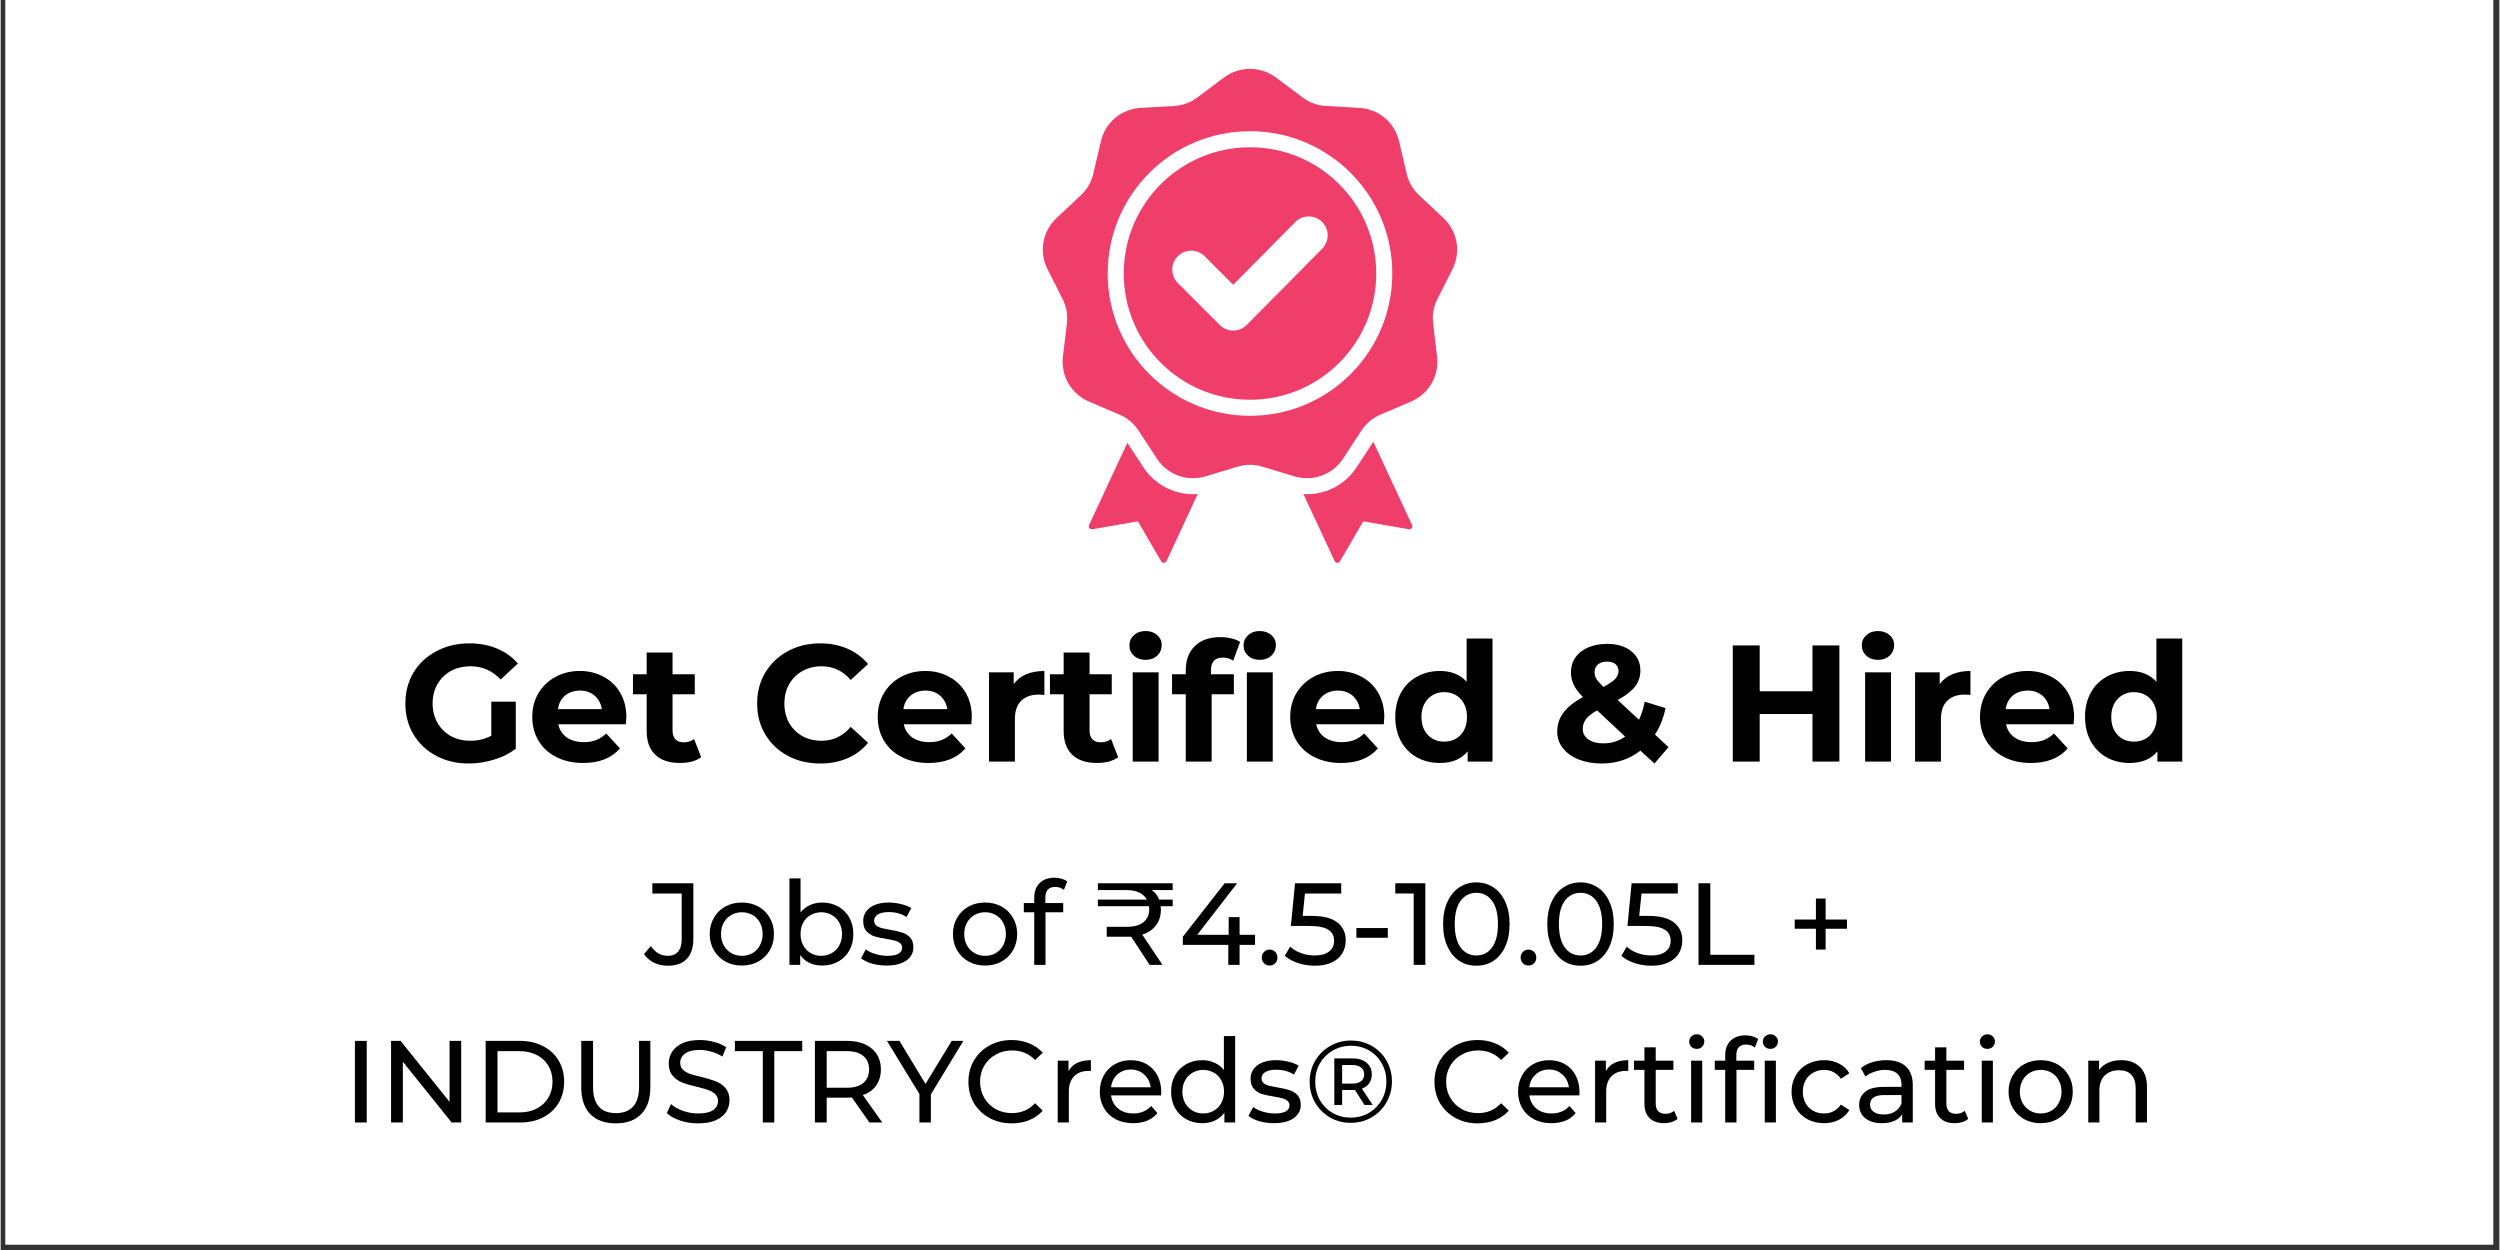 <?xml version="1.0" encoding="UTF-8"?> <svg xmlns="http://www.w3.org/2000/svg" xmlns:xlink="http://www.w3.org/1999/xlink" width="300" zoomAndPan="magnify" viewBox="0 0 224.88 112.5" height="150" preserveAspectRatio="xMidYMid meet" version="1.0"><rect x="0" y="0" width="224.88" height="112.5" fill="#333333" stroke="none"/><defs><g></g><clipPath id="8151b3cbe6"><path d="M 0.438 0 L 224.324 0 L 224.324 112.004 L 0.438 112.004 Z M 0.438 0 " clip-rule="nonzero"></path></clipPath><clipPath id="7af69f4441"><path d="M 93.426 6 L 131.508 6 L 131.508 50.695 L 93.426 50.695 Z M 93.426 6 " clip-rule="nonzero"></path></clipPath></defs><g clip-path="url(#8151b3cbe6)"><path fill="#ffffff" d="M 0.438 0 L 224.441 0 L 224.441 112.004 L 0.438 112.004 Z M 0.438 0 " fill-opacity="1" fill-rule="nonzero"></path><path fill="#ffffff" d="M 0.438 0 L 224.441 0 L 224.441 112.004 L 0.438 112.004 Z M 0.438 0 " fill-opacity="1" fill-rule="nonzero"></path></g><g clip-path="url(#7af69f4441)"><path fill="#f03e6a" d="M 114.793 6.988 L 117.164 8.762 C 117.812 9.246 118.492 9.496 119.301 9.539 L 122.254 9.707 C 124.023 9.805 125.461 11.008 125.863 12.734 L 126.539 15.613 C 126.723 16.402 127.086 17.031 127.676 17.586 L 129.832 19.609 C 131.125 20.82 131.449 22.668 130.652 24.25 L 129.316 26.891 C 128.953 27.613 128.824 28.324 128.922 29.129 L 129.273 32.066 C 129.484 33.824 128.547 35.449 126.918 36.148 L 124.195 37.312 C 123.453 37.629 122.898 38.098 122.453 38.773 L 120.836 41.25 C 119.867 42.734 118.105 43.375 116.406 42.863 L 113.574 42.004 C 112.801 41.773 112.074 41.773 111.301 42.004 L 108.469 42.863 C 106.773 43.375 105.012 42.734 104.043 41.25 L 102.422 38.773 C 101.98 38.098 101.426 37.629 100.68 37.312 L 97.961 36.148 C 96.332 35.449 95.395 33.824 95.605 32.066 L 95.957 29.129 C 96.051 28.324 95.926 27.609 95.562 26.891 L 94.227 24.25 C 93.426 22.668 93.754 20.82 95.043 19.609 L 97.203 17.586 C 97.793 17.031 98.156 16.402 98.34 15.613 L 99.016 12.734 C 99.418 11.008 100.855 9.805 102.625 9.707 L 105.578 9.539 C 106.387 9.496 107.066 9.246 107.715 8.762 L 110.082 6.988 C 111.5 5.93 113.375 5.93 114.793 6.988 Z M 110.93 25.629 L 108.359 23.059 C 107.691 22.395 106.609 22.395 105.945 23.059 C 105.277 23.727 105.277 24.805 105.945 25.473 L 109.727 29.254 C 110.391 29.918 111.473 29.918 112.137 29.254 C 114.418 26.973 116.668 24.668 118.938 22.379 C 119.598 21.711 119.598 20.637 118.93 19.973 C 118.262 19.309 117.184 19.312 116.52 19.98 Z M 112.438 11.809 C 108.902 11.809 105.699 13.242 103.383 15.559 C 101.066 17.875 99.633 21.078 99.633 24.613 C 99.633 28.152 101.066 31.352 103.383 33.672 C 105.699 35.988 108.902 37.422 112.438 37.422 C 115.977 37.422 119.176 35.988 121.496 33.672 C 123.812 31.352 125.246 28.152 125.246 24.613 C 125.246 21.078 123.812 17.875 121.496 15.559 C 119.176 13.242 115.977 11.809 112.438 11.809 Z M 120.473 16.582 C 118.418 14.523 115.578 13.254 112.438 13.254 C 109.301 13.254 106.461 14.523 104.406 16.582 C 102.348 18.637 101.078 21.477 101.078 24.613 C 101.078 27.754 102.348 30.594 104.406 32.648 C 106.461 34.707 109.301 35.977 112.438 35.977 C 115.578 35.977 118.418 34.707 120.473 32.648 C 122.531 30.594 123.801 27.754 123.801 24.613 C 123.801 21.477 122.527 18.637 120.473 16.582 Z M 117.25 44.469 L 120.059 50.5 C 120.102 50.594 120.188 50.648 120.293 50.656 C 120.395 50.66 120.484 50.609 120.539 50.52 L 122.633 46.918 L 126.734 47.633 C 126.836 47.652 126.934 47.613 126.996 47.531 C 127.059 47.449 127.07 47.348 127.027 47.254 L 123.539 39.758 L 122.043 42.039 C 120.965 43.688 119.141 44.582 117.25 44.469 Z M 107.734 44.461 C 105.809 44.613 103.934 43.719 102.832 42.039 L 101.402 39.852 L 97.953 47.254 C 97.91 47.348 97.922 47.449 97.984 47.531 C 98.047 47.613 98.145 47.652 98.246 47.633 L 102.352 46.918 L 104.445 50.52 C 104.496 50.609 104.59 50.66 104.691 50.656 C 104.793 50.648 104.883 50.594 104.926 50.5 Z M 107.734 44.461 " fill-opacity="1" fill-rule="evenodd"></path></g><g fill="#000000" fill-opacity="1"><g transform="translate(35.845, 68.543)"><g><path d="M 8.312 -5.391 L 10.516 -5.391 L 10.516 -1.156 C 9.953 -0.727 9.297 -0.398 8.547 -0.172 C 7.797 0.055 7.039 0.172 6.281 0.172 C 5.195 0.172 4.223 -0.055 3.359 -0.516 C 2.492 -0.973 1.812 -1.613 1.312 -2.438 C 0.82 -3.258 0.578 -4.191 0.578 -5.234 C 0.578 -6.266 0.82 -7.191 1.312 -8.016 C 1.812 -8.836 2.5 -9.477 3.375 -9.938 C 4.25 -10.406 5.234 -10.641 6.328 -10.641 C 7.242 -10.641 8.078 -10.484 8.828 -10.172 C 9.578 -9.859 10.203 -9.41 10.703 -8.828 L 9.156 -7.391 C 8.406 -8.18 7.504 -8.578 6.453 -8.578 C 5.785 -8.578 5.191 -8.438 4.672 -8.156 C 4.16 -7.875 3.758 -7.477 3.469 -6.969 C 3.176 -6.469 3.031 -5.891 3.031 -5.234 C 3.031 -4.578 3.176 -3.992 3.469 -3.484 C 3.758 -2.984 4.16 -2.586 4.672 -2.297 C 5.18 -2.016 5.766 -1.875 6.422 -1.875 C 7.117 -1.875 7.75 -2.023 8.312 -2.328 Z M 8.312 -5.391 "></path></g></g></g><g fill="#000000" fill-opacity="1"><g transform="translate(47.359, 68.543)"><g><path d="M 8.953 -3.984 C 8.953 -3.953 8.938 -3.742 8.906 -3.359 L 2.828 -3.359 C 2.93 -2.859 3.188 -2.461 3.594 -2.172 C 4.008 -1.891 4.52 -1.75 5.125 -1.75 C 5.539 -1.75 5.91 -1.812 6.234 -1.938 C 6.555 -2.062 6.859 -2.258 7.141 -2.531 L 8.375 -1.188 C 7.625 -0.312 6.52 0.125 5.062 0.125 C 4.156 0.125 3.352 -0.051 2.656 -0.406 C 1.957 -0.758 1.422 -1.25 1.047 -1.875 C 0.672 -2.508 0.484 -3.223 0.484 -4.016 C 0.484 -4.805 0.664 -5.516 1.031 -6.141 C 1.406 -6.773 1.922 -7.27 2.578 -7.625 C 3.234 -7.977 3.961 -8.156 4.766 -8.156 C 5.547 -8.156 6.254 -7.984 6.891 -7.641 C 7.535 -7.305 8.039 -6.82 8.406 -6.188 C 8.77 -5.562 8.953 -4.828 8.953 -3.984 Z M 4.781 -6.391 C 4.25 -6.391 3.801 -6.238 3.438 -5.938 C 3.082 -5.645 2.867 -5.238 2.797 -4.719 L 6.75 -4.719 C 6.664 -5.227 6.445 -5.633 6.094 -5.938 C 5.738 -6.238 5.301 -6.391 4.781 -6.391 Z M 4.781 -6.391 "></path></g></g></g><g fill="#000000" fill-opacity="1"><g transform="translate(56.782, 68.543)"><g><path d="M 6.266 -0.391 C 6.035 -0.223 5.754 -0.094 5.422 0 C 5.086 0.082 4.734 0.125 4.359 0.125 C 3.398 0.125 2.66 -0.117 2.141 -0.609 C 1.617 -1.098 1.359 -1.816 1.359 -2.766 L 1.359 -6.062 L 0.125 -6.062 L 0.125 -7.859 L 1.359 -7.859 L 1.359 -9.812 L 3.688 -9.812 L 3.688 -7.859 L 5.688 -7.859 L 5.688 -6.062 L 3.688 -6.062 L 3.688 -2.797 C 3.688 -2.453 3.773 -2.188 3.953 -2 C 4.129 -1.82 4.375 -1.734 4.688 -1.734 C 5.062 -1.734 5.375 -1.832 5.625 -2.031 Z M 6.266 -0.391 "></path></g></g></g><g fill="#000000" fill-opacity="1"><g transform="translate(63.278, 68.543)"><g></g></g></g><g fill="#000000" fill-opacity="1"><g transform="translate(67.504, 68.543)"><g><path d="M 6.25 0.172 C 5.176 0.172 4.207 -0.055 3.344 -0.516 C 2.488 -0.973 1.812 -1.613 1.312 -2.438 C 0.82 -3.258 0.578 -4.191 0.578 -5.234 C 0.578 -6.266 0.82 -7.191 1.312 -8.016 C 1.812 -8.836 2.488 -9.477 3.344 -9.938 C 4.207 -10.406 5.18 -10.641 6.266 -10.641 C 7.172 -10.641 7.988 -10.477 8.719 -10.156 C 9.445 -9.832 10.062 -9.375 10.562 -8.781 L 9 -7.344 C 8.301 -8.164 7.426 -8.578 6.375 -8.578 C 5.727 -8.578 5.148 -8.43 4.641 -8.141 C 4.141 -7.859 3.742 -7.461 3.453 -6.953 C 3.172 -6.453 3.031 -5.879 3.031 -5.234 C 3.031 -4.578 3.172 -3.992 3.453 -3.484 C 3.742 -2.984 4.141 -2.586 4.641 -2.297 C 5.148 -2.016 5.727 -1.875 6.375 -1.875 C 7.426 -1.875 8.301 -2.289 9 -3.125 L 10.562 -1.688 C 10.062 -1.082 9.441 -0.617 8.703 -0.297 C 7.973 0.016 7.156 0.172 6.25 0.172 Z M 6.25 0.172 "></path></g></g></g><g fill="#000000" fill-opacity="1"><g transform="translate(78.451, 68.543)"><g><path d="M 8.953 -3.984 C 8.953 -3.953 8.938 -3.742 8.906 -3.359 L 2.828 -3.359 C 2.93 -2.859 3.188 -2.461 3.594 -2.172 C 4.008 -1.891 4.52 -1.75 5.125 -1.75 C 5.539 -1.75 5.91 -1.812 6.234 -1.938 C 6.555 -2.062 6.859 -2.258 7.141 -2.531 L 8.375 -1.188 C 7.625 -0.312 6.52 0.125 5.062 0.125 C 4.156 0.125 3.352 -0.051 2.656 -0.406 C 1.957 -0.758 1.422 -1.25 1.047 -1.875 C 0.672 -2.508 0.484 -3.223 0.484 -4.016 C 0.484 -4.805 0.664 -5.516 1.031 -6.141 C 1.406 -6.773 1.922 -7.27 2.578 -7.625 C 3.234 -7.977 3.961 -8.156 4.766 -8.156 C 5.547 -8.156 6.254 -7.984 6.891 -7.641 C 7.535 -7.305 8.039 -6.82 8.406 -6.188 C 8.77 -5.562 8.953 -4.828 8.953 -3.984 Z M 4.781 -6.391 C 4.25 -6.391 3.801 -6.238 3.438 -5.938 C 3.082 -5.645 2.867 -5.238 2.797 -4.719 L 6.75 -4.719 C 6.664 -5.227 6.445 -5.633 6.094 -5.938 C 5.738 -6.238 5.301 -6.391 4.781 -6.391 Z M 4.781 -6.391 "></path></g></g></g><g fill="#000000" fill-opacity="1"><g transform="translate(87.874, 68.543)"><g><path d="M 3.297 -6.969 C 3.578 -7.363 3.953 -7.66 4.422 -7.859 C 4.898 -8.055 5.445 -8.156 6.062 -8.156 L 6.062 -6 C 5.801 -6.02 5.629 -6.031 5.547 -6.031 C 4.879 -6.031 4.352 -5.844 3.969 -5.469 C 3.594 -5.102 3.406 -4.547 3.406 -3.797 L 3.406 0 L 1.078 0 L 1.078 -8.031 L 3.297 -8.031 Z M 3.297 -6.969 "></path></g></g></g><g fill="#000000" fill-opacity="1"><g transform="translate(94.31, 68.543)"><g><path d="M 6.266 -0.391 C 6.035 -0.223 5.754 -0.094 5.422 0 C 5.086 0.082 4.734 0.125 4.359 0.125 C 3.398 0.125 2.66 -0.117 2.141 -0.609 C 1.617 -1.098 1.359 -1.816 1.359 -2.766 L 1.359 -6.062 L 0.125 -6.062 L 0.125 -7.859 L 1.359 -7.859 L 1.359 -9.812 L 3.688 -9.812 L 3.688 -7.859 L 5.688 -7.859 L 5.688 -6.062 L 3.688 -6.062 L 3.688 -2.797 C 3.688 -2.453 3.773 -2.188 3.953 -2 C 4.129 -1.82 4.375 -1.734 4.688 -1.734 C 5.062 -1.734 5.375 -1.832 5.625 -2.031 Z M 6.266 -0.391 "></path></g></g></g><g fill="#000000" fill-opacity="1"><g transform="translate(100.806, 68.543)"><g><path d="M 1.078 -8.031 L 3.406 -8.031 L 3.406 0 L 1.078 0 Z M 2.234 -9.156 C 1.805 -9.156 1.457 -9.281 1.188 -9.531 C 0.914 -9.781 0.781 -10.086 0.781 -10.453 C 0.781 -10.828 0.914 -11.133 1.188 -11.375 C 1.457 -11.625 1.805 -11.75 2.234 -11.75 C 2.66 -11.75 3.008 -11.629 3.281 -11.391 C 3.551 -11.148 3.688 -10.852 3.688 -10.5 C 3.688 -10.113 3.551 -9.789 3.281 -9.531 C 3.008 -9.281 2.66 -9.156 2.234 -9.156 Z M 2.234 -9.156 "></path></g></g></g><g fill="#000000" fill-opacity="1"><g transform="translate(105.301, 68.543)"><g><path d="M 3.625 -7.859 L 5.688 -7.859 L 5.688 -6.062 L 3.688 -6.062 L 3.688 0 L 1.359 0 L 1.359 -6.062 L 0.125 -6.062 L 0.125 -7.859 L 1.359 -7.859 L 1.359 -8.219 C 1.359 -9.133 1.629 -9.859 2.172 -10.391 C 2.711 -10.93 3.477 -11.203 4.469 -11.203 C 4.812 -11.203 5.141 -11.164 5.453 -11.094 C 5.773 -11.02 6.039 -10.91 6.25 -10.766 L 5.625 -9.078 C 5.363 -9.266 5.051 -9.359 4.688 -9.359 C 3.977 -9.359 3.625 -8.973 3.625 -8.203 Z M 3.625 -7.859 "></path></g></g></g><g fill="#000000" fill-opacity="1"><g transform="translate(111.08, 68.543)"><g><path d="M 1.078 -8.031 L 3.406 -8.031 L 3.406 0 L 1.078 0 Z M 2.234 -9.156 C 1.805 -9.156 1.457 -9.281 1.188 -9.531 C 0.914 -9.781 0.781 -10.086 0.781 -10.453 C 0.781 -10.828 0.914 -11.133 1.188 -11.375 C 1.457 -11.625 1.805 -11.75 2.234 -11.75 C 2.66 -11.75 3.008 -11.629 3.281 -11.391 C 3.551 -11.148 3.688 -10.852 3.688 -10.5 C 3.688 -10.113 3.551 -9.789 3.281 -9.531 C 3.008 -9.281 2.66 -9.156 2.234 -9.156 Z M 2.234 -9.156 "></path></g></g></g><g fill="#000000" fill-opacity="1"><g transform="translate(115.575, 68.543)"><g><path d="M 8.953 -3.984 C 8.953 -3.953 8.938 -3.742 8.906 -3.359 L 2.828 -3.359 C 2.93 -2.859 3.188 -2.461 3.594 -2.172 C 4.008 -1.891 4.52 -1.75 5.125 -1.75 C 5.539 -1.75 5.91 -1.812 6.234 -1.938 C 6.555 -2.062 6.859 -2.258 7.141 -2.531 L 8.375 -1.188 C 7.625 -0.312 6.52 0.125 5.062 0.125 C 4.156 0.125 3.352 -0.051 2.656 -0.406 C 1.957 -0.758 1.422 -1.25 1.047 -1.875 C 0.672 -2.508 0.484 -3.223 0.484 -4.016 C 0.484 -4.805 0.664 -5.516 1.031 -6.141 C 1.406 -6.773 1.922 -7.27 2.578 -7.625 C 3.234 -7.977 3.961 -8.156 4.766 -8.156 C 5.547 -8.156 6.254 -7.984 6.891 -7.641 C 7.535 -7.305 8.039 -6.82 8.406 -6.188 C 8.77 -5.562 8.953 -4.828 8.953 -3.984 Z M 4.781 -6.391 C 4.25 -6.391 3.801 -6.238 3.438 -5.938 C 3.082 -5.645 2.867 -5.238 2.797 -4.719 L 6.75 -4.719 C 6.664 -5.227 6.445 -5.633 6.094 -5.938 C 5.738 -6.238 5.301 -6.391 4.781 -6.391 Z M 4.781 -6.391 "></path></g></g></g><g fill="#000000" fill-opacity="1"><g transform="translate(124.999, 68.543)"><g><path d="M 9.266 -11.078 L 9.266 0 L 7.031 0 L 7.031 -0.922 C 6.457 -0.223 5.625 0.125 4.531 0.125 C 3.77 0.125 3.082 -0.039 2.469 -0.375 C 1.852 -0.719 1.375 -1.203 1.031 -1.828 C 0.688 -2.461 0.516 -3.191 0.516 -4.016 C 0.516 -4.848 0.688 -5.578 1.031 -6.203 C 1.375 -6.828 1.852 -7.305 2.469 -7.641 C 3.082 -7.984 3.77 -8.156 4.531 -8.156 C 5.551 -8.156 6.352 -7.832 6.938 -7.188 L 6.938 -11.078 Z M 4.922 -1.797 C 5.516 -1.797 6.004 -1.992 6.391 -2.391 C 6.773 -2.797 6.969 -3.336 6.969 -4.016 C 6.969 -4.691 6.773 -5.234 6.391 -5.641 C 6.004 -6.047 5.516 -6.25 4.922 -6.25 C 4.328 -6.25 3.836 -6.047 3.453 -5.641 C 3.066 -5.234 2.875 -4.691 2.875 -4.016 C 2.875 -3.336 3.066 -2.797 3.453 -2.391 C 3.836 -1.992 4.328 -1.797 4.922 -1.797 Z M 4.922 -1.797 "></path></g></g></g><g fill="#000000" fill-opacity="1"><g transform="translate(135.333, 68.543)"><g></g></g></g><g fill="#000000" fill-opacity="1"><g transform="translate(139.559, 68.543)"><g><path d="M 9.281 0.172 L 8.016 -0.984 C 7.023 -0.211 5.863 0.172 4.531 0.172 C 3.77 0.172 3.082 0.051 2.469 -0.188 C 1.863 -0.426 1.391 -0.766 1.047 -1.203 C 0.703 -1.641 0.531 -2.133 0.531 -2.688 C 0.531 -3.332 0.711 -3.898 1.078 -4.391 C 1.441 -4.891 2.031 -5.363 2.844 -5.812 C 2.457 -6.195 2.18 -6.566 2.016 -6.922 C 1.848 -7.273 1.766 -7.641 1.766 -8.016 C 1.766 -8.523 1.895 -8.973 2.156 -9.359 C 2.426 -9.754 2.805 -10.055 3.297 -10.266 C 3.797 -10.484 4.367 -10.594 5.016 -10.594 C 5.922 -10.594 6.645 -10.375 7.188 -9.938 C 7.738 -9.508 8.016 -8.926 8.016 -8.188 C 8.016 -7.645 7.852 -7.164 7.531 -6.75 C 7.207 -6.332 6.688 -5.93 5.969 -5.547 L 7.891 -3.766 C 8.117 -4.242 8.289 -4.785 8.406 -5.391 L 10.281 -4.812 C 10.082 -3.883 9.766 -3.094 9.328 -2.438 L 10.547 -1.297 Z M 5.016 -9 C 4.672 -9 4.395 -8.91 4.188 -8.734 C 3.988 -8.555 3.891 -8.328 3.891 -8.047 C 3.891 -7.836 3.941 -7.641 4.047 -7.453 C 4.16 -7.273 4.375 -7.031 4.688 -6.719 C 5.195 -6.988 5.551 -7.227 5.75 -7.438 C 5.945 -7.656 6.047 -7.891 6.047 -8.141 C 6.047 -8.398 5.957 -8.609 5.781 -8.766 C 5.602 -8.922 5.348 -9 5.016 -9 Z M 4.688 -1.641 C 5.414 -1.641 6.066 -1.844 6.641 -2.25 L 4.125 -4.609 C 3.656 -4.348 3.32 -4.086 3.125 -3.828 C 2.926 -3.566 2.828 -3.27 2.828 -2.938 C 2.828 -2.551 2.992 -2.238 3.328 -2 C 3.672 -1.758 4.125 -1.641 4.688 -1.641 Z M 4.688 -1.641 "></path></g></g></g><g fill="#000000" fill-opacity="1"><g transform="translate(150.431, 68.543)"><g></g></g></g><g fill="#000000" fill-opacity="1"><g transform="translate(154.657, 68.543)"><g><path d="M 10.828 -10.453 L 10.828 0 L 8.406 0 L 8.406 -4.281 L 3.656 -4.281 L 3.656 0 L 1.234 0 L 1.234 -10.453 L 3.656 -10.453 L 3.656 -6.328 L 8.406 -6.328 L 8.406 -10.453 Z M 10.828 -10.453 "></path></g></g></g><g fill="#000000" fill-opacity="1"><g transform="translate(166.723, 68.543)"><g><path d="M 1.078 -8.031 L 3.406 -8.031 L 3.406 0 L 1.078 0 Z M 2.234 -9.156 C 1.805 -9.156 1.457 -9.281 1.188 -9.531 C 0.914 -9.781 0.781 -10.086 0.781 -10.453 C 0.781 -10.828 0.914 -11.133 1.188 -11.375 C 1.457 -11.625 1.805 -11.75 2.234 -11.75 C 2.66 -11.75 3.008 -11.629 3.281 -11.391 C 3.551 -11.148 3.688 -10.852 3.688 -10.5 C 3.688 -10.113 3.551 -9.789 3.281 -9.531 C 3.008 -9.281 2.66 -9.156 2.234 -9.156 Z M 2.234 -9.156 "></path></g></g></g><g fill="#000000" fill-opacity="1"><g transform="translate(171.218, 68.543)"><g><path d="M 3.297 -6.969 C 3.578 -7.363 3.953 -7.66 4.422 -7.859 C 4.898 -8.055 5.445 -8.156 6.062 -8.156 L 6.062 -6 C 5.801 -6.02 5.629 -6.031 5.547 -6.031 C 4.879 -6.031 4.352 -5.844 3.969 -5.469 C 3.594 -5.102 3.406 -4.547 3.406 -3.797 L 3.406 0 L 1.078 0 L 1.078 -8.031 L 3.297 -8.031 Z M 3.297 -6.969 "></path></g></g></g><g fill="#000000" fill-opacity="1"><g transform="translate(177.655, 68.543)"><g><path d="M 8.953 -3.984 C 8.953 -3.953 8.938 -3.742 8.906 -3.359 L 2.828 -3.359 C 2.93 -2.859 3.188 -2.461 3.594 -2.172 C 4.008 -1.891 4.52 -1.75 5.125 -1.75 C 5.539 -1.75 5.91 -1.812 6.234 -1.938 C 6.555 -2.062 6.859 -2.258 7.141 -2.531 L 8.375 -1.188 C 7.625 -0.312 6.52 0.125 5.062 0.125 C 4.156 0.125 3.352 -0.051 2.656 -0.406 C 1.957 -0.758 1.422 -1.25 1.047 -1.875 C 0.672 -2.508 0.484 -3.223 0.484 -4.016 C 0.484 -4.805 0.664 -5.516 1.031 -6.141 C 1.406 -6.773 1.922 -7.27 2.578 -7.625 C 3.234 -7.977 3.961 -8.156 4.766 -8.156 C 5.547 -8.156 6.254 -7.984 6.891 -7.641 C 7.535 -7.305 8.039 -6.82 8.406 -6.188 C 8.77 -5.562 8.953 -4.828 8.953 -3.984 Z M 4.781 -6.391 C 4.25 -6.391 3.801 -6.238 3.438 -5.938 C 3.082 -5.645 2.867 -5.238 2.797 -4.719 L 6.75 -4.719 C 6.664 -5.227 6.445 -5.633 6.094 -5.938 C 5.738 -6.238 5.301 -6.391 4.781 -6.391 Z M 4.781 -6.391 "></path></g></g></g><g fill="#000000" fill-opacity="1"><g transform="translate(187.078, 68.543)"><g><path d="M 9.266 -11.078 L 9.266 0 L 7.031 0 L 7.031 -0.922 C 6.457 -0.223 5.625 0.125 4.531 0.125 C 3.77 0.125 3.082 -0.039 2.469 -0.375 C 1.852 -0.719 1.375 -1.203 1.031 -1.828 C 0.688 -2.461 0.516 -3.191 0.516 -4.016 C 0.516 -4.848 0.688 -5.578 1.031 -6.203 C 1.375 -6.828 1.852 -7.305 2.469 -7.641 C 3.082 -7.984 3.77 -8.156 4.531 -8.156 C 5.551 -8.156 6.352 -7.832 6.938 -7.188 L 6.938 -11.078 Z M 4.922 -1.797 C 5.516 -1.797 6.004 -1.992 6.391 -2.391 C 6.773 -2.797 6.969 -3.336 6.969 -4.016 C 6.969 -4.691 6.773 -5.234 6.391 -5.641 C 6.004 -6.047 5.516 -6.25 4.922 -6.25 C 4.328 -6.25 3.836 -6.047 3.453 -5.641 C 3.066 -5.234 2.875 -4.691 2.875 -4.016 C 2.875 -3.336 3.066 -2.797 3.453 -2.391 C 3.836 -1.992 4.328 -1.797 4.922 -1.797 Z M 4.922 -1.797 "></path></g></g></g><g fill="#000000" fill-opacity="1"><g transform="translate(57.996, 86.837)"><g><path d="M 2.047 0.078 C 1.609 0.078 1.195 -0.008 0.812 -0.188 C 0.438 -0.375 0.133 -0.633 -0.094 -0.969 L 0.516 -1.688 C 0.922 -1.102 1.43 -0.812 2.047 -0.812 C 2.453 -0.812 2.758 -0.938 2.969 -1.188 C 3.188 -1.445 3.297 -1.82 3.297 -2.312 L 3.297 -6.422 L 0.656 -6.422 L 0.656 -7.344 L 4.344 -7.344 L 4.344 -2.359 C 4.344 -1.547 4.145 -0.938 3.75 -0.531 C 3.363 -0.125 2.797 0.078 2.047 0.078 Z M 2.047 0.078 "></path></g></g></g><g fill="#000000" fill-opacity="1"><g transform="translate(63.377, 86.837)"><g><path d="M 3.328 0.062 C 2.773 0.062 2.281 -0.055 1.844 -0.297 C 1.406 -0.547 1.062 -0.883 0.812 -1.312 C 0.562 -1.738 0.438 -2.227 0.438 -2.781 C 0.438 -3.32 0.562 -3.805 0.812 -4.234 C 1.062 -4.672 1.406 -5.008 1.844 -5.25 C 2.281 -5.488 2.773 -5.609 3.328 -5.609 C 3.879 -5.609 4.375 -5.488 4.812 -5.25 C 5.25 -5.008 5.594 -4.672 5.844 -4.234 C 6.094 -3.805 6.219 -3.32 6.219 -2.781 C 6.219 -2.227 6.094 -1.738 5.844 -1.312 C 5.594 -0.883 5.25 -0.547 4.812 -0.297 C 4.375 -0.055 3.879 0.062 3.328 0.062 Z M 3.328 -0.812 C 3.691 -0.812 4.016 -0.895 4.297 -1.062 C 4.578 -1.227 4.797 -1.457 4.953 -1.75 C 5.117 -2.051 5.203 -2.395 5.203 -2.781 C 5.203 -3.164 5.117 -3.504 4.953 -3.797 C 4.797 -4.098 4.578 -4.328 4.297 -4.484 C 4.016 -4.648 3.691 -4.734 3.328 -4.734 C 2.973 -4.734 2.656 -4.648 2.375 -4.484 C 2.094 -4.328 1.867 -4.098 1.703 -3.797 C 1.535 -3.504 1.453 -3.164 1.453 -2.781 C 1.453 -2.395 1.535 -2.051 1.703 -1.75 C 1.867 -1.457 2.094 -1.227 2.375 -1.062 C 2.656 -0.895 2.973 -0.812 3.328 -0.812 Z M 3.328 -0.812 "></path></g></g></g><g fill="#000000" fill-opacity="1"><g transform="translate(70.037, 86.837)"><g><path d="M 3.906 -5.609 C 4.438 -5.609 4.914 -5.488 5.344 -5.25 C 5.77 -5.008 6.102 -4.676 6.344 -4.25 C 6.582 -3.82 6.703 -3.332 6.703 -2.781 C 6.703 -2.219 6.582 -1.723 6.344 -1.297 C 6.102 -0.867 5.77 -0.535 5.344 -0.297 C 4.914 -0.055 4.438 0.062 3.906 0.062 C 3.488 0.062 3.109 -0.016 2.766 -0.172 C 2.422 -0.336 2.141 -0.57 1.922 -0.875 L 1.922 0 L 0.953 0 L 0.953 -7.781 L 1.953 -7.781 L 1.953 -4.719 C 2.18 -5.008 2.461 -5.227 2.797 -5.375 C 3.129 -5.531 3.5 -5.609 3.906 -5.609 Z M 3.812 -0.812 C 4.164 -0.812 4.484 -0.895 4.766 -1.062 C 5.055 -1.227 5.281 -1.457 5.438 -1.75 C 5.602 -2.051 5.688 -2.395 5.688 -2.781 C 5.688 -3.164 5.602 -3.504 5.438 -3.797 C 5.281 -4.098 5.055 -4.328 4.766 -4.484 C 4.484 -4.648 4.164 -4.734 3.812 -4.734 C 3.469 -4.734 3.148 -4.648 2.859 -4.484 C 2.578 -4.328 2.352 -4.098 2.188 -3.797 C 2.031 -3.504 1.953 -3.164 1.953 -2.781 C 1.953 -2.395 2.031 -2.051 2.188 -1.75 C 2.352 -1.457 2.578 -1.227 2.859 -1.062 C 3.148 -0.895 3.469 -0.812 3.812 -0.812 Z M 3.812 -0.812 "></path></g></g></g><g fill="#000000" fill-opacity="1"><g transform="translate(77.19, 86.837)"><g><path d="M 2.547 0.062 C 2.086 0.062 1.648 0.004 1.234 -0.109 C 0.816 -0.234 0.488 -0.395 0.25 -0.594 L 0.672 -1.391 C 0.91 -1.211 1.207 -1.07 1.562 -0.969 C 1.914 -0.863 2.27 -0.812 2.625 -0.812 C 3.5 -0.812 3.938 -1.062 3.938 -1.562 C 3.938 -1.727 3.875 -1.859 3.75 -1.953 C 3.633 -2.055 3.488 -2.129 3.312 -2.172 C 3.133 -2.223 2.883 -2.273 2.562 -2.328 C 2.113 -2.398 1.742 -2.477 1.453 -2.562 C 1.172 -2.656 0.93 -2.812 0.734 -3.031 C 0.535 -3.25 0.438 -3.551 0.438 -3.938 C 0.438 -4.445 0.645 -4.852 1.062 -5.156 C 1.477 -5.457 2.039 -5.609 2.75 -5.609 C 3.113 -5.609 3.477 -5.562 3.844 -5.469 C 4.219 -5.383 4.523 -5.266 4.766 -5.109 L 4.344 -4.312 C 3.883 -4.602 3.348 -4.75 2.734 -4.75 C 2.305 -4.75 1.977 -4.676 1.75 -4.531 C 1.531 -4.395 1.422 -4.211 1.422 -3.984 C 1.422 -3.805 1.484 -3.66 1.609 -3.547 C 1.734 -3.441 1.891 -3.363 2.078 -3.312 C 2.266 -3.27 2.523 -3.219 2.859 -3.156 C 3.305 -3.082 3.664 -3 3.938 -2.906 C 4.219 -2.82 4.457 -2.676 4.656 -2.469 C 4.852 -2.258 4.953 -1.961 4.953 -1.578 C 4.953 -1.078 4.734 -0.676 4.297 -0.375 C 3.867 -0.082 3.285 0.062 2.547 0.062 Z M 2.547 0.062 "></path></g></g></g><g fill="#000000" fill-opacity="1"><g transform="translate(82.445, 86.837)"><g></g></g></g><g fill="#000000" fill-opacity="1"><g transform="translate(85.267, 86.837)"><g><path d="M 3.328 0.062 C 2.773 0.062 2.281 -0.055 1.844 -0.297 C 1.406 -0.547 1.062 -0.883 0.812 -1.312 C 0.562 -1.738 0.438 -2.227 0.438 -2.781 C 0.438 -3.32 0.562 -3.805 0.812 -4.234 C 1.062 -4.672 1.406 -5.008 1.844 -5.25 C 2.281 -5.488 2.773 -5.609 3.328 -5.609 C 3.879 -5.609 4.375 -5.488 4.812 -5.25 C 5.25 -5.008 5.594 -4.672 5.844 -4.234 C 6.094 -3.805 6.219 -3.32 6.219 -2.781 C 6.219 -2.227 6.094 -1.738 5.844 -1.312 C 5.594 -0.883 5.25 -0.547 4.812 -0.297 C 4.375 -0.055 3.879 0.062 3.328 0.062 Z M 3.328 -0.812 C 3.691 -0.812 4.016 -0.895 4.297 -1.062 C 4.578 -1.227 4.797 -1.457 4.953 -1.75 C 5.117 -2.051 5.203 -2.395 5.203 -2.781 C 5.203 -3.164 5.117 -3.504 4.953 -3.797 C 4.797 -4.098 4.578 -4.328 4.297 -4.484 C 4.016 -4.648 3.691 -4.734 3.328 -4.734 C 2.973 -4.734 2.656 -4.648 2.375 -4.484 C 2.094 -4.328 1.867 -4.098 1.703 -3.797 C 1.535 -3.504 1.453 -3.164 1.453 -2.781 C 1.453 -2.395 1.535 -2.051 1.703 -1.75 C 1.867 -1.457 2.094 -1.227 2.375 -1.062 C 2.656 -0.895 2.973 -0.812 3.328 -0.812 Z M 3.328 -0.812 "></path></g></g></g><g fill="#000000" fill-opacity="1"><g transform="translate(91.927, 86.837)"><g><path d="M 2.984 -7.016 C 2.391 -7.016 2.094 -6.688 2.094 -6.031 L 2.094 -5.562 L 3.703 -5.562 L 3.703 -4.734 L 2.109 -4.734 L 2.109 0 L 1.094 0 L 1.094 -4.734 L 0.156 -4.734 L 0.156 -5.562 L 1.094 -5.562 L 1.094 -6.047 C 1.094 -6.598 1.254 -7.035 1.578 -7.359 C 1.898 -7.68 2.352 -7.844 2.938 -7.844 C 3.156 -7.844 3.363 -7.812 3.562 -7.75 C 3.758 -7.695 3.926 -7.617 4.062 -7.516 L 3.766 -6.75 C 3.535 -6.926 3.273 -7.016 2.984 -7.016 Z M 2.984 -7.016 "></path></g></g></g><g fill="#000000" fill-opacity="1"><g transform="translate(95.629, 86.837)"><g></g></g></g><g fill="#000000" fill-opacity="1"><g transform="translate(98.451, 86.837)"><g><path d="M 7.031 -6.734 L 5.141 -6.734 C 5.453 -6.523 5.676 -6.238 5.812 -5.875 L 7.031 -5.875 L 7.031 -5.281 L 5.938 -5.281 C 5.957 -5.207 5.969 -5.102 5.969 -4.969 C 5.969 -4.414 5.82 -3.945 5.531 -3.562 C 5.238 -3.176 4.828 -2.895 4.297 -2.719 L 6.109 0 L 4.953 0 L 3.297 -2.531 C 3.211 -2.531 3.086 -2.531 2.922 -2.531 L 1.094 -2.531 L 1.094 -3.422 L 2.891 -3.422 C 3.566 -3.422 4.07 -3.562 4.406 -3.844 C 4.75 -4.133 4.922 -4.516 4.922 -4.984 C 4.922 -5.055 4.91 -5.156 4.891 -5.281 L 0.297 -5.281 L 0.297 -5.875 L 4.703 -5.875 C 4.379 -6.457 3.742 -6.742 2.797 -6.734 L 0.297 -6.734 L 0.297 -7.344 L 7.031 -7.344 Z M 7.031 -6.734 "></path></g></g></g><g fill="#000000" fill-opacity="1"><g transform="translate(106.003, 86.837)"><g><path d="M 6.891 -1.797 L 5.5 -1.797 L 5.5 0 L 4.484 0 L 4.484 -1.797 L 0.391 -1.797 L 0.391 -2.531 L 4.156 -7.344 L 5.281 -7.344 L 1.688 -2.703 L 4.516 -2.703 L 4.516 -4.297 L 5.5 -4.297 L 5.5 -2.703 L 6.891 -2.703 Z M 6.891 -1.797 "></path></g></g></g><g fill="#000000" fill-opacity="1"><g transform="translate(113.019, 86.837)"><g><path d="M 1.188 0.062 C 1 0.062 0.832 -0.004 0.688 -0.141 C 0.551 -0.273 0.484 -0.445 0.484 -0.656 C 0.484 -0.863 0.551 -1.035 0.688 -1.172 C 0.832 -1.305 1 -1.375 1.188 -1.375 C 1.383 -1.375 1.551 -1.305 1.688 -1.172 C 1.82 -1.035 1.891 -0.863 1.891 -0.656 C 1.891 -0.445 1.82 -0.273 1.688 -0.141 C 1.551 -0.004 1.383 0.062 1.188 0.062 Z M 1.188 0.062 "></path></g></g></g><g fill="#000000" fill-opacity="1"><g transform="translate(115.4, 86.837)"><g><path d="M 2.594 -4.406 C 3.645 -4.406 4.414 -4.207 4.906 -3.812 C 5.406 -3.426 5.656 -2.891 5.656 -2.203 C 5.656 -1.766 5.551 -1.375 5.344 -1.031 C 5.133 -0.688 4.82 -0.414 4.406 -0.219 C 3.988 -0.02 3.477 0.078 2.875 0.078 C 2.352 0.078 1.852 0 1.375 -0.156 C 0.895 -0.312 0.492 -0.531 0.172 -0.812 L 0.656 -1.641 C 0.906 -1.398 1.227 -1.207 1.625 -1.062 C 2.02 -0.914 2.43 -0.844 2.859 -0.844 C 3.41 -0.844 3.836 -0.957 4.141 -1.188 C 4.453 -1.426 4.609 -1.75 4.609 -2.156 C 4.609 -2.602 4.438 -2.938 4.094 -3.156 C 3.758 -3.383 3.188 -3.5 2.375 -3.5 L 0.719 -3.5 L 1.094 -7.344 L 5.25 -7.344 L 5.25 -6.422 L 1.984 -6.422 L 1.781 -4.406 Z M 2.594 -4.406 "></path></g></g></g><g fill="#000000" fill-opacity="1"><g transform="translate(121.421, 86.837)"><g><path d="M 0.594 -3.312 L 3.422 -3.312 L 3.422 -2.438 L 0.594 -2.438 Z M 0.594 -3.312 "></path></g></g></g><g fill="#000000" fill-opacity="1"><g transform="translate(125.438, 86.837)"><g><path d="M 2.781 -7.344 L 2.781 0 L 1.734 0 L 1.734 -6.422 L 0.078 -6.422 L 0.078 -7.344 Z M 2.781 -7.344 "></path></g></g></g><g fill="#000000" fill-opacity="1"><g transform="translate(129.319, 86.837)"><g><path d="M 3.5 0.078 C 2.914 0.078 2.398 -0.066 1.953 -0.359 C 1.504 -0.66 1.148 -1.094 0.891 -1.656 C 0.629 -2.219 0.5 -2.891 0.5 -3.672 C 0.5 -4.441 0.629 -5.109 0.891 -5.672 C 1.148 -6.242 1.504 -6.676 1.953 -6.969 C 2.398 -7.27 2.914 -7.422 3.5 -7.422 C 4.07 -7.422 4.582 -7.27 5.031 -6.969 C 5.488 -6.676 5.844 -6.242 6.094 -5.672 C 6.352 -5.109 6.484 -4.441 6.484 -3.672 C 6.484 -2.891 6.352 -2.219 6.094 -1.656 C 5.844 -1.094 5.488 -0.66 5.031 -0.359 C 4.582 -0.066 4.07 0.078 3.5 0.078 Z M 3.5 -0.844 C 4.082 -0.844 4.551 -1.082 4.906 -1.562 C 5.258 -2.051 5.438 -2.754 5.438 -3.672 C 5.438 -4.586 5.258 -5.285 4.906 -5.766 C 4.551 -6.242 4.082 -6.484 3.5 -6.484 C 2.906 -6.484 2.43 -6.242 2.078 -5.766 C 1.723 -5.285 1.547 -4.586 1.547 -3.672 C 1.547 -2.754 1.723 -2.051 2.078 -1.562 C 2.43 -1.082 2.906 -0.844 3.5 -0.844 Z M 3.5 -0.844 "></path></g></g></g><g fill="#000000" fill-opacity="1"><g transform="translate(136.315, 86.837)"><g><path d="M 1.188 0.062 C 1 0.062 0.832 -0.004 0.688 -0.141 C 0.551 -0.273 0.484 -0.445 0.484 -0.656 C 0.484 -0.863 0.551 -1.035 0.688 -1.172 C 0.832 -1.305 1 -1.375 1.188 -1.375 C 1.383 -1.375 1.551 -1.305 1.688 -1.172 C 1.82 -1.035 1.891 -0.863 1.891 -0.656 C 1.891 -0.445 1.82 -0.273 1.688 -0.141 C 1.551 -0.004 1.383 0.062 1.188 0.062 Z M 1.188 0.062 "></path></g></g></g><g fill="#000000" fill-opacity="1"><g transform="translate(138.695, 86.837)"><g><path d="M 3.5 0.078 C 2.914 0.078 2.398 -0.066 1.953 -0.359 C 1.504 -0.66 1.148 -1.094 0.891 -1.656 C 0.629 -2.219 0.5 -2.891 0.5 -3.672 C 0.5 -4.441 0.629 -5.109 0.891 -5.672 C 1.148 -6.242 1.504 -6.676 1.953 -6.969 C 2.398 -7.27 2.914 -7.422 3.5 -7.422 C 4.07 -7.422 4.582 -7.27 5.031 -6.969 C 5.488 -6.676 5.844 -6.242 6.094 -5.672 C 6.352 -5.109 6.484 -4.441 6.484 -3.672 C 6.484 -2.891 6.352 -2.219 6.094 -1.656 C 5.844 -1.094 5.488 -0.66 5.031 -0.359 C 4.582 -0.066 4.07 0.078 3.5 0.078 Z M 3.5 -0.844 C 4.082 -0.844 4.551 -1.082 4.906 -1.562 C 5.258 -2.051 5.438 -2.754 5.438 -3.672 C 5.438 -4.586 5.258 -5.285 4.906 -5.766 C 4.551 -6.242 4.082 -6.484 3.5 -6.484 C 2.906 -6.484 2.43 -6.242 2.078 -5.766 C 1.723 -5.285 1.547 -4.586 1.547 -3.672 C 1.547 -2.754 1.723 -2.051 2.078 -1.562 C 2.43 -1.082 2.906 -0.844 3.5 -0.844 Z M 3.5 -0.844 "></path></g></g></g><g fill="#000000" fill-opacity="1"><g transform="translate(145.691, 86.837)"><g><path d="M 2.594 -4.406 C 3.645 -4.406 4.414 -4.207 4.906 -3.812 C 5.406 -3.426 5.656 -2.891 5.656 -2.203 C 5.656 -1.766 5.551 -1.375 5.344 -1.031 C 5.133 -0.688 4.82 -0.414 4.406 -0.219 C 3.988 -0.02 3.477 0.078 2.875 0.078 C 2.352 0.078 1.852 0 1.375 -0.156 C 0.895 -0.312 0.492 -0.531 0.172 -0.812 L 0.656 -1.641 C 0.906 -1.398 1.227 -1.207 1.625 -1.062 C 2.02 -0.914 2.43 -0.844 2.859 -0.844 C 3.41 -0.844 3.836 -0.957 4.141 -1.188 C 4.453 -1.426 4.609 -1.75 4.609 -2.156 C 4.609 -2.602 4.438 -2.938 4.094 -3.156 C 3.758 -3.383 3.188 -3.5 2.375 -3.5 L 0.719 -3.5 L 1.094 -7.344 L 5.25 -7.344 L 5.25 -6.422 L 1.984 -6.422 L 1.781 -4.406 Z M 2.594 -4.406 "></path></g></g></g><g fill="#000000" fill-opacity="1"><g transform="translate(151.712, 86.837)"><g><path d="M 1.094 -7.344 L 2.156 -7.344 L 2.156 -0.906 L 6.125 -0.906 L 6.125 0 L 1.094 0 Z M 1.094 -7.344 "></path></g></g></g><g fill="#000000" fill-opacity="1"><g transform="translate(157.942, 86.837)"><g></g></g></g><g fill="#000000" fill-opacity="1"><g transform="translate(160.763, 86.837)"><g><path d="M 5.406 -3.25 L 3.484 -3.25 L 3.484 -1.375 L 2.609 -1.375 L 2.609 -3.25 L 0.703 -3.25 L 0.703 -4.078 L 2.609 -4.078 L 2.609 -5.969 L 3.484 -5.969 L 3.484 -4.078 L 5.406 -4.078 Z M 5.406 -3.25 "></path></g></g></g><g fill="#000000" fill-opacity="1"><g transform="translate(30.789, 101.024)"><g><path d="M 1.094 -7.344 L 2.156 -7.344 L 2.156 0 L 1.094 0 Z M 1.094 -7.344 "></path></g></g></g><g fill="#000000" fill-opacity="1"><g transform="translate(34.041, 101.024)"><g><path d="M 7.406 -7.344 L 7.406 0 L 6.547 0 L 2.156 -5.469 L 2.156 0 L 1.094 0 L 1.094 -7.344 L 1.953 -7.344 L 6.359 -1.859 L 6.359 -7.344 Z M 7.406 -7.344 "></path></g></g></g><g fill="#000000" fill-opacity="1"><g transform="translate(42.557, 101.024)"><g><path d="M 1.094 -7.344 L 4.188 -7.344 C 4.969 -7.344 5.656 -7.188 6.25 -6.875 C 6.852 -6.57 7.32 -6.141 7.656 -5.578 C 7.988 -5.023 8.156 -4.391 8.156 -3.672 C 8.156 -2.953 7.988 -2.312 7.656 -1.75 C 7.32 -1.195 6.852 -0.766 6.25 -0.453 C 5.656 -0.148 4.969 0 4.188 0 L 1.094 0 Z M 4.125 -0.906 C 4.719 -0.906 5.238 -1.02 5.688 -1.25 C 6.145 -1.488 6.492 -1.816 6.734 -2.234 C 6.984 -2.648 7.109 -3.129 7.109 -3.672 C 7.109 -4.211 6.984 -4.691 6.734 -5.109 C 6.492 -5.523 6.145 -5.848 5.688 -6.078 C 5.238 -6.305 4.719 -6.422 4.125 -6.422 L 2.156 -6.422 L 2.156 -0.906 Z M 4.125 -0.906 "></path></g></g></g><g fill="#000000" fill-opacity="1"><g transform="translate(51.221, 101.024)"><g><path d="M 4.141 0.078 C 3.16 0.078 2.395 -0.195 1.844 -0.75 C 1.301 -1.312 1.031 -2.117 1.031 -3.172 L 1.031 -7.344 L 2.094 -7.344 L 2.094 -3.203 C 2.094 -1.629 2.781 -0.844 4.156 -0.844 C 4.82 -0.844 5.332 -1.035 5.688 -1.422 C 6.051 -1.816 6.234 -2.41 6.234 -3.203 L 6.234 -7.344 L 7.25 -7.344 L 7.25 -3.172 C 7.25 -2.109 6.973 -1.301 6.422 -0.75 C 5.879 -0.195 5.117 0.078 4.141 0.078 Z M 4.141 0.078 "></path></g></g></g><g fill="#000000" fill-opacity="1"><g transform="translate(59.517, 101.024)"><g><path d="M 3.234 0.078 C 2.68 0.078 2.148 -0.004 1.641 -0.172 C 1.129 -0.348 0.727 -0.57 0.438 -0.844 L 0.812 -1.656 C 1.094 -1.406 1.453 -1.203 1.891 -1.047 C 2.328 -0.891 2.773 -0.812 3.234 -0.812 C 3.848 -0.812 4.301 -0.91 4.594 -1.109 C 4.895 -1.316 5.047 -1.594 5.047 -1.938 C 5.047 -2.188 4.961 -2.391 4.797 -2.547 C 4.641 -2.703 4.441 -2.82 4.203 -2.906 C 3.961 -3 3.617 -3.098 3.172 -3.203 C 2.617 -3.328 2.172 -3.457 1.828 -3.594 C 1.492 -3.727 1.207 -3.93 0.969 -4.203 C 0.727 -4.484 0.609 -4.859 0.609 -5.328 C 0.609 -5.711 0.711 -6.062 0.922 -6.375 C 1.129 -6.695 1.441 -6.953 1.859 -7.141 C 2.273 -7.328 2.797 -7.422 3.422 -7.422 C 3.848 -7.422 4.27 -7.363 4.688 -7.25 C 5.113 -7.145 5.477 -6.984 5.781 -6.766 L 5.438 -5.938 C 5.125 -6.133 4.789 -6.281 4.438 -6.375 C 4.094 -6.477 3.754 -6.531 3.422 -6.531 C 2.828 -6.531 2.379 -6.422 2.078 -6.203 C 1.785 -5.984 1.641 -5.707 1.641 -5.375 C 1.641 -5.113 1.723 -4.906 1.891 -4.75 C 2.055 -4.594 2.266 -4.469 2.516 -4.375 C 2.766 -4.289 3.098 -4.203 3.516 -4.109 C 4.066 -3.973 4.508 -3.836 4.844 -3.703 C 5.188 -3.578 5.477 -3.375 5.719 -3.094 C 5.957 -2.82 6.078 -2.457 6.078 -2 C 6.078 -1.613 5.973 -1.258 5.766 -0.938 C 5.555 -0.625 5.238 -0.375 4.812 -0.188 C 4.383 -0.008 3.859 0.078 3.234 0.078 Z M 3.234 0.078 "></path></g></g></g><g fill="#000000" fill-opacity="1"><g transform="translate(66.031, 101.024)"><g><path d="M 2.562 -6.422 L 0.047 -6.422 L 0.047 -7.344 L 6.109 -7.344 L 6.109 -6.422 L 3.594 -6.422 L 3.594 0 L 2.562 0 Z M 2.562 -6.422 "></path></g></g></g><g fill="#000000" fill-opacity="1"><g transform="translate(72.188, 101.024)"><g><path d="M 6 0 L 4.422 -2.25 C 4.223 -2.238 4.07 -2.234 3.969 -2.234 L 2.156 -2.234 L 2.156 0 L 1.094 0 L 1.094 -7.344 L 3.969 -7.344 C 4.914 -7.344 5.66 -7.113 6.203 -6.656 C 6.754 -6.195 7.031 -5.57 7.031 -4.781 C 7.031 -4.219 6.891 -3.734 6.609 -3.328 C 6.328 -2.93 5.926 -2.645 5.406 -2.469 L 7.156 0 Z M 3.938 -3.125 C 4.594 -3.125 5.094 -3.266 5.438 -3.547 C 5.789 -3.836 5.969 -4.25 5.969 -4.781 C 5.969 -5.312 5.789 -5.719 5.438 -6 C 5.094 -6.281 4.594 -6.422 3.938 -6.422 L 2.156 -6.422 L 2.156 -3.125 Z M 3.938 -3.125 "></path></g></g></g><g fill="#000000" fill-opacity="1"><g transform="translate(79.813, 101.024)"><g><path d="M 3.906 -2.531 L 3.906 0 L 2.875 0 L 2.875 -2.562 L -0.047 -7.344 L 1.078 -7.344 L 3.422 -3.469 L 5.781 -7.344 L 6.828 -7.344 Z M 3.906 -2.531 "></path></g></g></g><g fill="#000000" fill-opacity="1"><g transform="translate(86.599, 101.024)"><g><path d="M 4.375 0.078 C 3.645 0.078 2.984 -0.082 2.391 -0.406 C 1.805 -0.727 1.344 -1.172 1 -1.734 C 0.664 -2.305 0.5 -2.953 0.5 -3.672 C 0.5 -4.379 0.664 -5.02 1 -5.594 C 1.344 -6.164 1.812 -6.613 2.406 -6.938 C 3 -7.258 3.66 -7.422 4.391 -7.422 C 4.961 -7.422 5.484 -7.32 5.953 -7.125 C 6.43 -6.938 6.844 -6.656 7.188 -6.281 L 6.5 -5.625 C 5.945 -6.195 5.258 -6.484 4.438 -6.484 C 3.883 -6.484 3.391 -6.359 2.953 -6.109 C 2.516 -5.867 2.172 -5.535 1.922 -5.109 C 1.672 -4.68 1.547 -4.203 1.547 -3.672 C 1.547 -3.141 1.672 -2.656 1.922 -2.219 C 2.172 -1.789 2.516 -1.453 2.953 -1.203 C 3.391 -0.961 3.883 -0.844 4.438 -0.844 C 5.25 -0.844 5.938 -1.141 6.5 -1.734 L 7.188 -1.062 C 6.844 -0.688 6.43 -0.398 5.953 -0.203 C 5.484 -0.016 4.957 0.078 4.375 0.078 Z M 4.375 0.078 "></path></g></g></g><g fill="#000000" fill-opacity="1"><g transform="translate(94.182, 101.024)"><g><path d="M 1.922 -4.625 C 2.098 -4.945 2.352 -5.191 2.688 -5.359 C 3.031 -5.523 3.445 -5.609 3.938 -5.609 L 3.938 -4.641 C 3.883 -4.641 3.812 -4.641 3.719 -4.641 C 3.164 -4.641 2.734 -4.477 2.422 -4.156 C 2.109 -3.832 1.953 -3.367 1.953 -2.766 L 1.953 0 L 0.953 0 L 0.953 -5.562 L 1.922 -5.562 Z M 1.922 -4.625 "></path></g></g></g><g fill="#000000" fill-opacity="1"><g transform="translate(98.482, 101.024)"><g><path d="M 5.969 -2.75 C 5.969 -2.664 5.961 -2.562 5.953 -2.438 L 1.453 -2.438 C 1.516 -1.945 1.727 -1.551 2.094 -1.25 C 2.457 -0.957 2.91 -0.812 3.453 -0.812 C 4.117 -0.812 4.656 -1.035 5.062 -1.484 L 5.625 -0.844 C 5.375 -0.539 5.062 -0.312 4.688 -0.156 C 4.312 -0.008 3.891 0.062 3.422 0.062 C 2.836 0.062 2.316 -0.055 1.859 -0.297 C 1.41 -0.535 1.062 -0.867 0.812 -1.297 C 0.562 -1.734 0.438 -2.227 0.438 -2.781 C 0.438 -3.312 0.555 -3.797 0.797 -4.234 C 1.035 -4.672 1.367 -5.008 1.797 -5.25 C 2.223 -5.488 2.703 -5.609 3.234 -5.609 C 3.766 -5.609 4.238 -5.488 4.656 -5.25 C 5.07 -5.008 5.395 -4.672 5.625 -4.234 C 5.852 -3.797 5.969 -3.301 5.969 -2.75 Z M 3.234 -4.766 C 2.742 -4.766 2.336 -4.613 2.016 -4.312 C 1.691 -4.02 1.504 -3.641 1.453 -3.172 L 5.016 -3.172 C 4.953 -3.641 4.758 -4.02 4.438 -4.312 C 4.113 -4.613 3.711 -4.766 3.234 -4.766 Z M 3.234 -4.766 "></path></g></g></g><g fill="#000000" fill-opacity="1"><g transform="translate(104.901, 101.024)"><g><path d="M 6.203 -7.781 L 6.203 0 L 5.234 0 L 5.234 -0.875 C 5.004 -0.57 4.719 -0.336 4.375 -0.172 C 4.039 -0.016 3.664 0.062 3.25 0.062 C 2.707 0.062 2.223 -0.055 1.797 -0.297 C 1.367 -0.535 1.035 -0.867 0.797 -1.297 C 0.555 -1.723 0.438 -2.219 0.438 -2.781 C 0.438 -3.332 0.555 -3.82 0.797 -4.25 C 1.035 -4.676 1.367 -5.008 1.797 -5.25 C 2.223 -5.488 2.707 -5.609 3.25 -5.609 C 3.645 -5.609 4.008 -5.531 4.344 -5.375 C 4.688 -5.227 4.969 -5.008 5.188 -4.719 L 5.188 -7.781 Z M 3.328 -0.812 C 3.68 -0.812 4 -0.895 4.281 -1.062 C 4.57 -1.227 4.797 -1.457 4.953 -1.75 C 5.117 -2.051 5.203 -2.395 5.203 -2.781 C 5.203 -3.164 5.117 -3.504 4.953 -3.797 C 4.797 -4.098 4.57 -4.328 4.281 -4.484 C 4 -4.648 3.68 -4.734 3.328 -4.734 C 2.973 -4.734 2.656 -4.648 2.375 -4.484 C 2.094 -4.328 1.867 -4.098 1.703 -3.797 C 1.535 -3.504 1.453 -3.164 1.453 -2.781 C 1.453 -2.395 1.535 -2.051 1.703 -1.75 C 1.867 -1.457 2.094 -1.227 2.375 -1.062 C 2.656 -0.895 2.973 -0.812 3.328 -0.812 Z M 3.328 -0.812 "></path></g></g></g><g fill="#000000" fill-opacity="1"><g transform="translate(112.055, 101.024)"><g><path d="M 2.547 0.062 C 2.086 0.062 1.648 0.004 1.234 -0.109 C 0.816 -0.234 0.488 -0.395 0.25 -0.594 L 0.672 -1.391 C 0.91 -1.211 1.207 -1.07 1.562 -0.969 C 1.914 -0.863 2.27 -0.812 2.625 -0.812 C 3.5 -0.812 3.938 -1.062 3.938 -1.562 C 3.938 -1.727 3.875 -1.859 3.75 -1.953 C 3.633 -2.055 3.488 -2.129 3.312 -2.172 C 3.133 -2.223 2.883 -2.273 2.562 -2.328 C 2.113 -2.398 1.742 -2.477 1.453 -2.562 C 1.172 -2.656 0.93 -2.812 0.734 -3.031 C 0.535 -3.25 0.438 -3.551 0.438 -3.938 C 0.438 -4.445 0.645 -4.852 1.062 -5.156 C 1.477 -5.457 2.039 -5.609 2.75 -5.609 C 3.113 -5.609 3.477 -5.562 3.844 -5.469 C 4.219 -5.383 4.523 -5.266 4.766 -5.109 L 4.344 -4.312 C 3.883 -4.602 3.348 -4.75 2.734 -4.75 C 2.305 -4.75 1.977 -4.676 1.75 -4.531 C 1.531 -4.395 1.422 -4.211 1.422 -3.984 C 1.422 -3.805 1.484 -3.66 1.609 -3.547 C 1.734 -3.441 1.891 -3.363 2.078 -3.312 C 2.266 -3.27 2.523 -3.219 2.859 -3.156 C 3.305 -3.082 3.664 -3 3.938 -2.906 C 4.219 -2.82 4.457 -2.676 4.656 -2.469 C 4.852 -2.258 4.953 -1.961 4.953 -1.578 C 4.953 -1.078 4.734 -0.676 4.297 -0.375 C 3.867 -0.082 3.285 0.062 2.547 0.062 Z M 2.547 0.062 "></path></g></g></g><g fill="#000000" fill-opacity="1"><g transform="translate(117.309, 101.024)"><g><path d="M 4.219 -7.375 C 4.906 -7.375 5.531 -7.211 6.094 -6.891 C 6.656 -6.566 7.098 -6.125 7.422 -5.562 C 7.742 -5 7.906 -4.375 7.906 -3.688 C 7.906 -3 7.738 -2.367 7.406 -1.797 C 7.082 -1.234 6.633 -0.785 6.062 -0.453 C 5.5 -0.129 4.875 0.031 4.188 0.031 C 3.508 0.031 2.891 -0.129 2.328 -0.453 C 1.766 -0.785 1.316 -1.234 0.984 -1.797 C 0.66 -2.367 0.5 -2.992 0.5 -3.672 C 0.5 -4.348 0.66 -4.969 0.984 -5.531 C 1.316 -6.102 1.766 -6.551 2.328 -6.875 C 2.891 -7.207 3.52 -7.375 4.219 -7.375 Z M 4.188 -0.438 C 4.789 -0.438 5.336 -0.578 5.828 -0.859 C 6.316 -1.148 6.703 -1.539 6.984 -2.031 C 7.266 -2.531 7.406 -3.082 7.406 -3.688 C 7.406 -4.289 7.266 -4.836 6.984 -5.328 C 6.711 -5.816 6.332 -6.203 5.844 -6.484 C 5.363 -6.766 4.82 -6.906 4.219 -6.906 C 3.613 -6.906 3.062 -6.758 2.562 -6.469 C 2.07 -6.176 1.688 -5.785 1.406 -5.297 C 1.133 -4.805 1 -4.266 1 -3.672 C 1 -3.078 1.133 -2.531 1.406 -2.031 C 1.688 -1.539 2.07 -1.148 2.562 -0.859 C 3.051 -0.578 3.594 -0.438 4.188 -0.438 Z M 6.094 -4.344 C 6.094 -4.031 6.016 -3.758 5.859 -3.531 C 5.703 -3.312 5.484 -3.148 5.203 -3.047 L 6.172 -1.578 L 5.438 -1.578 L 4.578 -2.922 L 3.422 -2.922 L 3.422 -1.578 L 2.719 -1.578 L 2.719 -5.766 L 4.391 -5.766 C 4.91 -5.766 5.32 -5.633 5.625 -5.375 C 5.938 -5.113 6.094 -4.77 6.094 -4.344 Z M 4.344 -3.5 C 4.676 -3.5 4.938 -3.57 5.125 -3.719 C 5.312 -3.863 5.406 -4.07 5.406 -4.344 C 5.406 -4.602 5.312 -4.805 5.125 -4.953 C 4.938 -5.098 4.676 -5.172 4.344 -5.172 L 3.422 -5.172 L 3.422 -3.5 Z M 4.344 -3.5 "></path></g></g></g><g fill="#000000" fill-opacity="1"><g transform="translate(125.721, 101.024)"><g></g></g></g><g fill="#000000" fill-opacity="1"><g transform="translate(128.543, 101.024)"><g><path d="M 4.375 0.078 C 3.645 0.078 2.984 -0.082 2.391 -0.406 C 1.805 -0.727 1.344 -1.172 1 -1.734 C 0.664 -2.305 0.5 -2.953 0.5 -3.672 C 0.5 -4.379 0.664 -5.02 1 -5.594 C 1.344 -6.164 1.812 -6.613 2.406 -6.938 C 3 -7.258 3.66 -7.422 4.391 -7.422 C 4.961 -7.422 5.484 -7.32 5.953 -7.125 C 6.43 -6.938 6.844 -6.656 7.188 -6.281 L 6.5 -5.625 C 5.945 -6.195 5.258 -6.484 4.438 -6.484 C 3.883 -6.484 3.391 -6.359 2.953 -6.109 C 2.516 -5.867 2.172 -5.535 1.922 -5.109 C 1.672 -4.68 1.547 -4.203 1.547 -3.672 C 1.547 -3.141 1.672 -2.656 1.922 -2.219 C 2.172 -1.789 2.516 -1.453 2.953 -1.203 C 3.391 -0.961 3.883 -0.844 4.438 -0.844 C 5.25 -0.844 5.938 -1.141 6.5 -1.734 L 7.188 -1.062 C 6.844 -0.688 6.43 -0.398 5.953 -0.203 C 5.484 -0.016 4.957 0.078 4.375 0.078 Z M 4.375 0.078 "></path></g></g></g><g fill="#000000" fill-opacity="1"><g transform="translate(136.126, 101.024)"><g><path d="M 5.969 -2.75 C 5.969 -2.664 5.961 -2.562 5.953 -2.438 L 1.453 -2.438 C 1.516 -1.945 1.727 -1.551 2.094 -1.25 C 2.457 -0.957 2.91 -0.812 3.453 -0.812 C 4.117 -0.812 4.656 -1.035 5.062 -1.484 L 5.625 -0.844 C 5.375 -0.539 5.062 -0.312 4.688 -0.156 C 4.312 -0.008 3.891 0.062 3.422 0.062 C 2.836 0.062 2.316 -0.055 1.859 -0.297 C 1.41 -0.535 1.062 -0.867 0.812 -1.297 C 0.562 -1.734 0.438 -2.227 0.438 -2.781 C 0.438 -3.312 0.555 -3.797 0.797 -4.234 C 1.035 -4.672 1.367 -5.008 1.797 -5.25 C 2.223 -5.488 2.703 -5.609 3.234 -5.609 C 3.766 -5.609 4.238 -5.488 4.656 -5.25 C 5.07 -5.008 5.395 -4.672 5.625 -4.234 C 5.852 -3.797 5.969 -3.301 5.969 -2.75 Z M 3.234 -4.766 C 2.742 -4.766 2.336 -4.613 2.016 -4.312 C 1.691 -4.02 1.504 -3.641 1.453 -3.172 L 5.016 -3.172 C 4.953 -3.641 4.758 -4.02 4.438 -4.312 C 4.113 -4.613 3.711 -4.766 3.234 -4.766 Z M 3.234 -4.766 "></path></g></g></g><g fill="#000000" fill-opacity="1"><g transform="translate(142.545, 101.024)"><g><path d="M 1.922 -4.625 C 2.098 -4.945 2.352 -5.191 2.688 -5.359 C 3.031 -5.523 3.445 -5.609 3.938 -5.609 L 3.938 -4.641 C 3.883 -4.641 3.812 -4.641 3.719 -4.641 C 3.164 -4.641 2.734 -4.477 2.422 -4.156 C 2.109 -3.832 1.953 -3.367 1.953 -2.766 L 1.953 0 L 0.953 0 L 0.953 -5.562 L 1.922 -5.562 Z M 1.922 -4.625 "></path></g></g></g><g fill="#000000" fill-opacity="1"><g transform="translate(146.845, 101.024)"><g><path d="M 4.078 -0.328 C 3.93 -0.203 3.75 -0.102 3.531 -0.031 C 3.312 0.031 3.086 0.062 2.859 0.062 C 2.305 0.062 1.875 -0.086 1.562 -0.391 C 1.25 -0.691 1.094 -1.117 1.094 -1.672 L 1.094 -4.734 L 0.156 -4.734 L 0.156 -5.562 L 1.094 -5.562 L 1.094 -6.766 L 2.109 -6.766 L 2.109 -5.562 L 3.703 -5.562 L 3.703 -4.734 L 2.109 -4.734 L 2.109 -1.719 C 2.109 -1.414 2.18 -1.18 2.328 -1.016 C 2.484 -0.859 2.703 -0.781 2.984 -0.781 C 3.285 -0.781 3.547 -0.867 3.766 -1.047 Z M 4.078 -0.328 "></path></g></g></g><g fill="#000000" fill-opacity="1"><g transform="translate(151.187, 101.024)"><g><path d="M 0.953 -5.562 L 1.953 -5.562 L 1.953 0 L 0.953 0 Z M 1.469 -6.625 C 1.27 -6.625 1.102 -6.688 0.969 -6.812 C 0.844 -6.938 0.781 -7.094 0.781 -7.281 C 0.781 -7.457 0.844 -7.609 0.969 -7.734 C 1.102 -7.867 1.27 -7.938 1.469 -7.938 C 1.656 -7.938 1.812 -7.875 1.938 -7.75 C 2.07 -7.625 2.141 -7.473 2.141 -7.297 C 2.141 -7.109 2.07 -6.945 1.938 -6.812 C 1.812 -6.688 1.656 -6.625 1.469 -6.625 Z M 1.469 -6.625 "></path></g></g></g><g fill="#000000" fill-opacity="1"><g transform="translate(154.114, 101.024)"><g><path d="M 2.984 -7.016 C 2.391 -7.016 2.094 -6.688 2.094 -6.031 L 2.094 -5.562 L 3.703 -5.562 L 3.703 -4.734 L 2.109 -4.734 L 2.109 0 L 1.094 0 L 1.094 -4.734 L 0.156 -4.734 L 0.156 -5.562 L 1.094 -5.562 L 1.094 -6.047 C 1.094 -6.598 1.254 -7.035 1.578 -7.359 C 1.898 -7.68 2.352 -7.844 2.938 -7.844 C 3.156 -7.844 3.363 -7.812 3.562 -7.75 C 3.758 -7.695 3.926 -7.617 4.062 -7.516 L 3.766 -6.75 C 3.535 -6.926 3.273 -7.016 2.984 -7.016 Z M 2.984 -7.016 "></path></g></g></g><g fill="#000000" fill-opacity="1"><g transform="translate(157.816, 101.024)"><g><path d="M 0.953 -5.562 L 1.953 -5.562 L 1.953 0 L 0.953 0 Z M 1.469 -6.625 C 1.27 -6.625 1.102 -6.688 0.969 -6.812 C 0.844 -6.938 0.781 -7.094 0.781 -7.281 C 0.781 -7.457 0.844 -7.609 0.969 -7.734 C 1.102 -7.867 1.27 -7.938 1.469 -7.938 C 1.656 -7.938 1.812 -7.875 1.938 -7.75 C 2.07 -7.625 2.141 -7.473 2.141 -7.297 C 2.141 -7.109 2.07 -6.945 1.938 -6.812 C 1.812 -6.688 1.656 -6.625 1.469 -6.625 Z M 1.469 -6.625 "></path></g></g></g><g fill="#000000" fill-opacity="1"><g transform="translate(160.742, 101.024)"><g><path d="M 3.375 0.062 C 2.812 0.062 2.305 -0.055 1.859 -0.297 C 1.41 -0.547 1.062 -0.883 0.812 -1.312 C 0.562 -1.738 0.438 -2.227 0.438 -2.781 C 0.438 -3.32 0.562 -3.805 0.812 -4.234 C 1.062 -4.672 1.41 -5.008 1.859 -5.25 C 2.305 -5.488 2.812 -5.609 3.375 -5.609 C 3.875 -5.609 4.32 -5.504 4.719 -5.297 C 5.113 -5.098 5.422 -4.805 5.641 -4.422 L 4.875 -3.938 C 4.695 -4.195 4.477 -4.395 4.219 -4.531 C 3.969 -4.664 3.68 -4.734 3.359 -4.734 C 3.004 -4.734 2.68 -4.648 2.391 -4.484 C 2.098 -4.328 1.867 -4.098 1.703 -3.797 C 1.535 -3.504 1.453 -3.164 1.453 -2.781 C 1.453 -2.383 1.535 -2.035 1.703 -1.734 C 1.867 -1.441 2.098 -1.211 2.391 -1.047 C 2.68 -0.891 3.004 -0.812 3.359 -0.812 C 3.68 -0.812 3.969 -0.879 4.219 -1.016 C 4.477 -1.148 4.695 -1.348 4.875 -1.609 L 5.641 -1.125 C 5.422 -0.75 5.113 -0.457 4.719 -0.25 C 4.32 -0.039 3.875 0.062 3.375 0.062 Z M 3.375 0.062 "></path></g></g></g><g fill="#000000" fill-opacity="1"><g transform="translate(166.731, 101.024)"><g><path d="M 2.984 -5.609 C 3.742 -5.609 4.328 -5.422 4.734 -5.047 C 5.148 -4.672 5.359 -4.109 5.359 -3.359 L 5.359 0 L 4.406 0 L 4.406 -0.734 C 4.238 -0.473 4 -0.273 3.688 -0.141 C 3.375 -0.004 3.004 0.062 2.578 0.062 C 1.953 0.062 1.453 -0.086 1.078 -0.391 C 0.711 -0.691 0.531 -1.086 0.531 -1.578 C 0.531 -2.066 0.707 -2.457 1.062 -2.75 C 1.414 -3.051 1.977 -3.203 2.75 -3.203 L 4.344 -3.203 L 4.344 -3.391 C 4.344 -3.828 4.219 -4.16 3.969 -4.391 C 3.719 -4.617 3.348 -4.734 2.859 -4.734 C 2.535 -4.734 2.211 -4.676 1.891 -4.562 C 1.578 -4.457 1.312 -4.316 1.094 -4.141 L 0.688 -4.891 C 0.969 -5.129 1.305 -5.305 1.703 -5.422 C 2.109 -5.547 2.535 -5.609 2.984 -5.609 Z M 2.75 -0.719 C 3.133 -0.719 3.461 -0.801 3.734 -0.969 C 4.016 -1.145 4.219 -1.391 4.344 -1.703 L 4.344 -2.469 L 2.797 -2.469 C 1.941 -2.469 1.516 -2.18 1.516 -1.609 C 1.516 -1.328 1.625 -1.109 1.844 -0.953 C 2.062 -0.797 2.363 -0.719 2.75 -0.719 Z M 2.75 -0.719 "></path></g></g></g><g fill="#000000" fill-opacity="1"><g transform="translate(173.004, 101.024)"><g><path d="M 4.078 -0.328 C 3.93 -0.203 3.75 -0.102 3.531 -0.031 C 3.312 0.031 3.086 0.062 2.859 0.062 C 2.305 0.062 1.875 -0.086 1.562 -0.391 C 1.25 -0.691 1.094 -1.117 1.094 -1.672 L 1.094 -4.734 L 0.156 -4.734 L 0.156 -5.562 L 1.094 -5.562 L 1.094 -6.766 L 2.109 -6.766 L 2.109 -5.562 L 3.703 -5.562 L 3.703 -4.734 L 2.109 -4.734 L 2.109 -1.719 C 2.109 -1.414 2.18 -1.18 2.328 -1.016 C 2.484 -0.859 2.703 -0.781 2.984 -0.781 C 3.285 -0.781 3.547 -0.867 3.766 -1.047 Z M 4.078 -0.328 "></path></g></g></g><g fill="#000000" fill-opacity="1"><g transform="translate(177.346, 101.024)"><g><path d="M 0.953 -5.562 L 1.953 -5.562 L 1.953 0 L 0.953 0 Z M 1.469 -6.625 C 1.27 -6.625 1.102 -6.688 0.969 -6.812 C 0.844 -6.938 0.781 -7.094 0.781 -7.281 C 0.781 -7.457 0.844 -7.609 0.969 -7.734 C 1.102 -7.867 1.27 -7.938 1.469 -7.938 C 1.656 -7.938 1.812 -7.875 1.938 -7.75 C 2.07 -7.625 2.141 -7.473 2.141 -7.297 C 2.141 -7.109 2.07 -6.945 1.938 -6.812 C 1.812 -6.688 1.656 -6.625 1.469 -6.625 Z M 1.469 -6.625 "></path></g></g></g><g fill="#000000" fill-opacity="1"><g transform="translate(180.272, 101.024)"><g><path d="M 3.328 0.062 C 2.773 0.062 2.281 -0.055 1.844 -0.297 C 1.406 -0.547 1.062 -0.883 0.812 -1.312 C 0.562 -1.738 0.438 -2.227 0.438 -2.781 C 0.438 -3.32 0.562 -3.805 0.812 -4.234 C 1.062 -4.672 1.406 -5.008 1.844 -5.25 C 2.281 -5.488 2.773 -5.609 3.328 -5.609 C 3.879 -5.609 4.375 -5.488 4.812 -5.25 C 5.25 -5.008 5.594 -4.672 5.844 -4.234 C 6.094 -3.805 6.219 -3.32 6.219 -2.781 C 6.219 -2.227 6.094 -1.738 5.844 -1.312 C 5.594 -0.883 5.25 -0.547 4.812 -0.297 C 4.375 -0.055 3.879 0.062 3.328 0.062 Z M 3.328 -0.812 C 3.691 -0.812 4.016 -0.895 4.297 -1.062 C 4.578 -1.227 4.797 -1.457 4.953 -1.75 C 5.117 -2.051 5.203 -2.395 5.203 -2.781 C 5.203 -3.164 5.117 -3.504 4.953 -3.797 C 4.797 -4.098 4.578 -4.328 4.297 -4.484 C 4.016 -4.648 3.691 -4.734 3.328 -4.734 C 2.973 -4.734 2.656 -4.648 2.375 -4.484 C 2.094 -4.328 1.867 -4.098 1.703 -3.797 C 1.535 -3.504 1.453 -3.164 1.453 -2.781 C 1.453 -2.395 1.535 -2.051 1.703 -1.75 C 1.867 -1.457 2.094 -1.227 2.375 -1.062 C 2.656 -0.895 2.973 -0.812 3.328 -0.812 Z M 3.328 -0.812 "></path></g></g></g><g fill="#000000" fill-opacity="1"><g transform="translate(186.932, 101.024)"><g><path d="M 3.922 -5.609 C 4.629 -5.609 5.191 -5.398 5.609 -4.984 C 6.023 -4.578 6.234 -3.984 6.234 -3.203 L 6.234 0 L 5.219 0 L 5.219 -3.078 C 5.219 -3.617 5.086 -4.023 4.828 -4.297 C 4.578 -4.566 4.207 -4.703 3.719 -4.703 C 3.176 -4.703 2.742 -4.539 2.422 -4.219 C 2.109 -3.906 1.953 -3.453 1.953 -2.859 L 1.953 0 L 0.953 0 L 0.953 -5.562 L 1.922 -5.562 L 1.922 -4.719 C 2.117 -5 2.391 -5.219 2.734 -5.375 C 3.086 -5.531 3.484 -5.609 3.922 -5.609 Z M 3.922 -5.609 "></path></g></g></g></svg> 